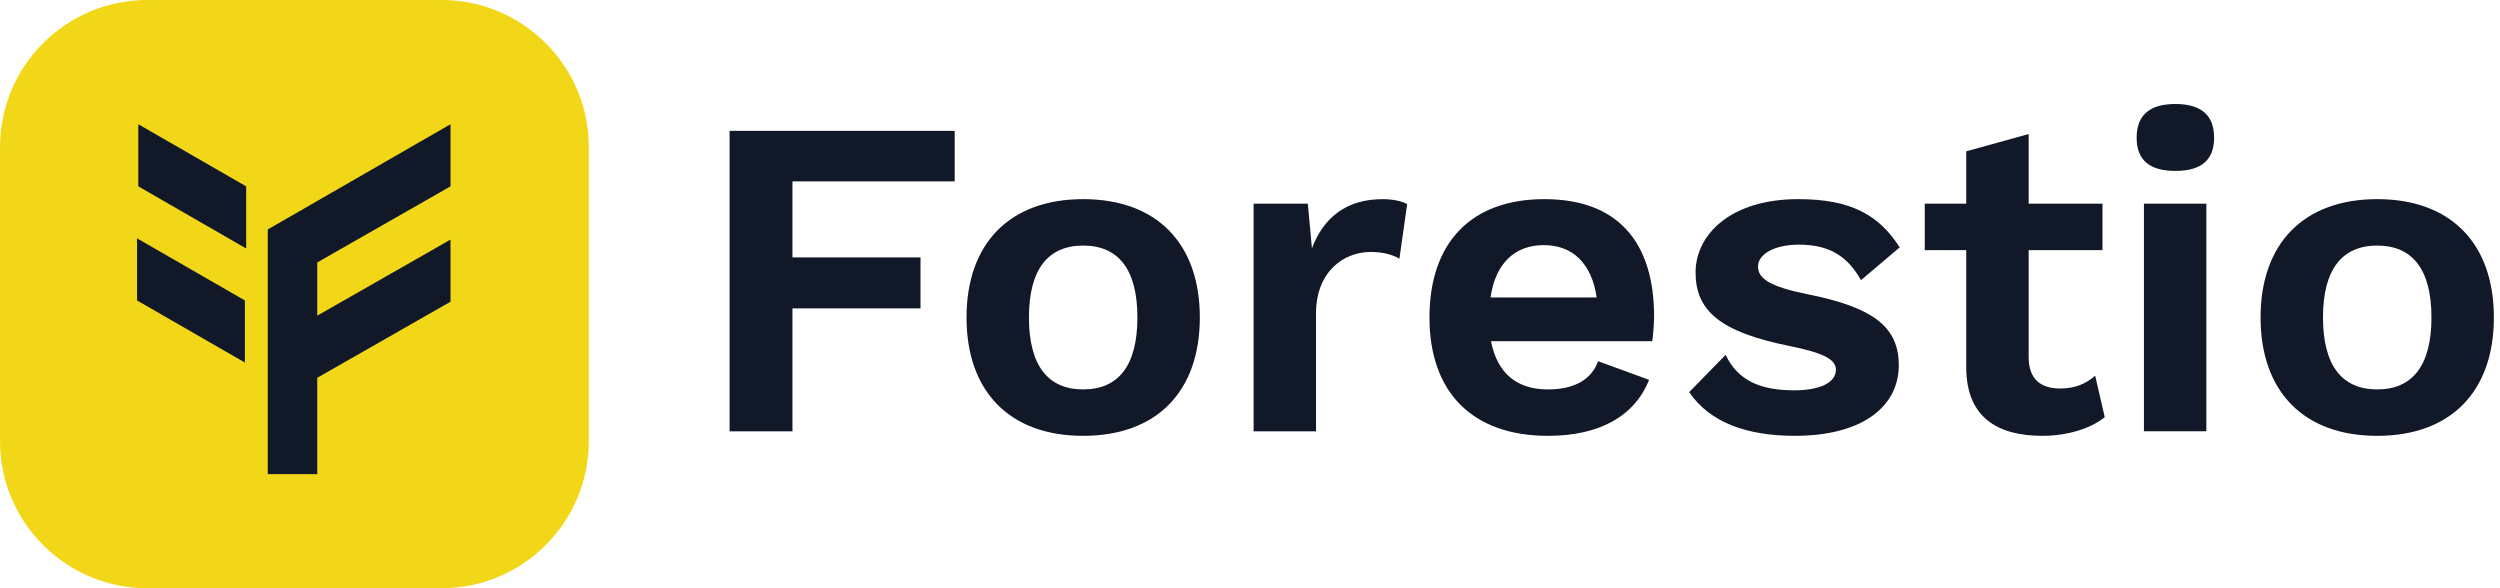 <svg width="136" height="32" viewBox="0 0 136 32" fill="none" xmlns="http://www.w3.org/2000/svg">
<g clip-path="url(#clip0_3815_622)">
<path d="M8.008 0H24.024C28.442 0 32.032 3.586 32.032 8V24C32.032 28.414 28.442 32 24.024 32H8.008C3.59 32 0 28.414 0 24V8C0 3.586 3.59 0 8.008 0Z" fill="#F2D719"/>
<path fill-rule="evenodd" clip-rule="evenodd" d="M7.524 6.759L13.392 10.138V13.517L7.524 10.138V6.759ZM14.566 12.482L24.507 6.759V10.138L17.259 14.276V17.172L24.507 13.034V16.413L17.259 20.551V25.793H14.566V12.482H14.566ZM13.323 16.345L7.456 12.966V16.345L13.323 19.724V16.345Z" fill="#111928"/>
<path d="M43.11 9.868V14.004H50.076V16.778H43.11V23.464H39.69V7.12H51.935V9.869H43.111L43.11 9.868Z" fill="#111928"/>
<path d="M65.271 17.272C65.271 21.308 62.916 23.71 58.925 23.71C54.934 23.71 52.579 21.308 52.579 17.272C52.579 13.235 54.934 10.833 58.925 10.833C62.916 10.833 65.271 13.235 65.271 17.272ZM55.975 17.272C55.975 19.897 57.016 21.184 58.925 21.184C60.834 21.184 61.875 19.896 61.875 17.272C61.875 14.647 60.834 13.359 58.925 13.359C57.016 13.359 55.975 14.647 55.975 17.272Z" fill="#111928"/>
<path d="M76.549 11.106L76.128 14.077C75.781 13.855 75.211 13.706 74.567 13.706C73.079 13.706 71.592 14.796 71.592 17.049V23.463H68.196V11.081H71.146L71.369 13.508C72.013 11.8 73.277 10.834 75.211 10.834C75.757 10.834 76.252 10.933 76.55 11.106H76.549Z" fill="#111928"/>
<path d="M89.885 18.56H81.11C81.457 20.343 82.548 21.185 84.209 21.185C85.646 21.185 86.588 20.64 86.935 19.649L89.711 20.664C88.917 22.645 87.009 23.71 84.208 23.71C80.093 23.71 77.763 21.332 77.763 17.272C77.763 13.211 80.018 10.833 84.009 10.833C88 10.833 89.983 13.161 89.983 17.222C89.983 17.569 89.933 18.237 89.884 18.559L89.885 18.56ZM81.085 16.183H86.86C86.588 14.325 85.546 13.335 83.985 13.335C82.424 13.335 81.357 14.3 81.085 16.183Z" fill="#111928"/>
<path d="M91.892 21.332L93.876 19.302C94.57 20.788 95.909 21.233 97.594 21.233C99.056 21.233 99.874 20.788 99.874 20.119C99.874 19.55 99.206 19.203 97.395 18.831C93.529 18.064 92.239 16.875 92.239 14.82C92.239 12.765 94.148 10.833 97.816 10.833C100.667 10.833 102.204 11.675 103.344 13.457L101.237 15.241C100.518 13.953 99.527 13.309 97.866 13.309C96.478 13.309 95.635 13.854 95.635 14.498C95.635 15.142 96.254 15.587 98.337 16.008C101.955 16.726 103.294 17.816 103.294 19.871C103.294 22.1 101.336 23.709 97.642 23.709C95.089 23.709 93.032 23.016 91.892 21.332L91.892 21.332Z" fill="#111928"/>
<path d="M114.499 22.694C113.705 23.338 112.416 23.709 111.102 23.709C108.648 23.709 106.963 22.694 106.963 19.97V13.606H104.707V11.08H106.963V8.232L110.359 7.291V11.08H114.374V13.606H110.359V19.425C110.359 20.614 111.003 21.134 112.069 21.134C112.887 21.134 113.457 20.886 113.978 20.44L114.498 22.694L114.499 22.694Z" fill="#111928"/>
<path d="M116.233 7.49C116.233 6.277 116.928 5.657 118.34 5.657C119.753 5.657 120.447 6.276 120.447 7.49C120.447 8.704 119.753 9.298 118.34 9.298C116.928 9.298 116.233 8.703 116.233 7.49ZM120.026 23.462H116.63V11.081H120.026V23.462Z" fill="#111928"/>
<path d="M135.667 17.272C135.667 21.308 133.312 23.71 129.321 23.71C125.33 23.71 122.975 21.308 122.975 17.272C122.975 13.235 125.33 10.833 129.321 10.833C133.312 10.833 135.667 13.235 135.667 17.272ZM126.371 17.272C126.371 19.897 127.412 21.184 129.321 21.184C131.23 21.184 132.271 19.896 132.271 17.272C132.271 14.647 131.23 13.359 129.321 13.359C127.412 13.359 126.371 14.647 126.371 17.272Z" fill="#111928"/>
</g>
<defs>
<clipPath id="clip0_3815_622">
<rect width="136" height="32" fill="white"/>
</clipPath>
</defs>
</svg>
